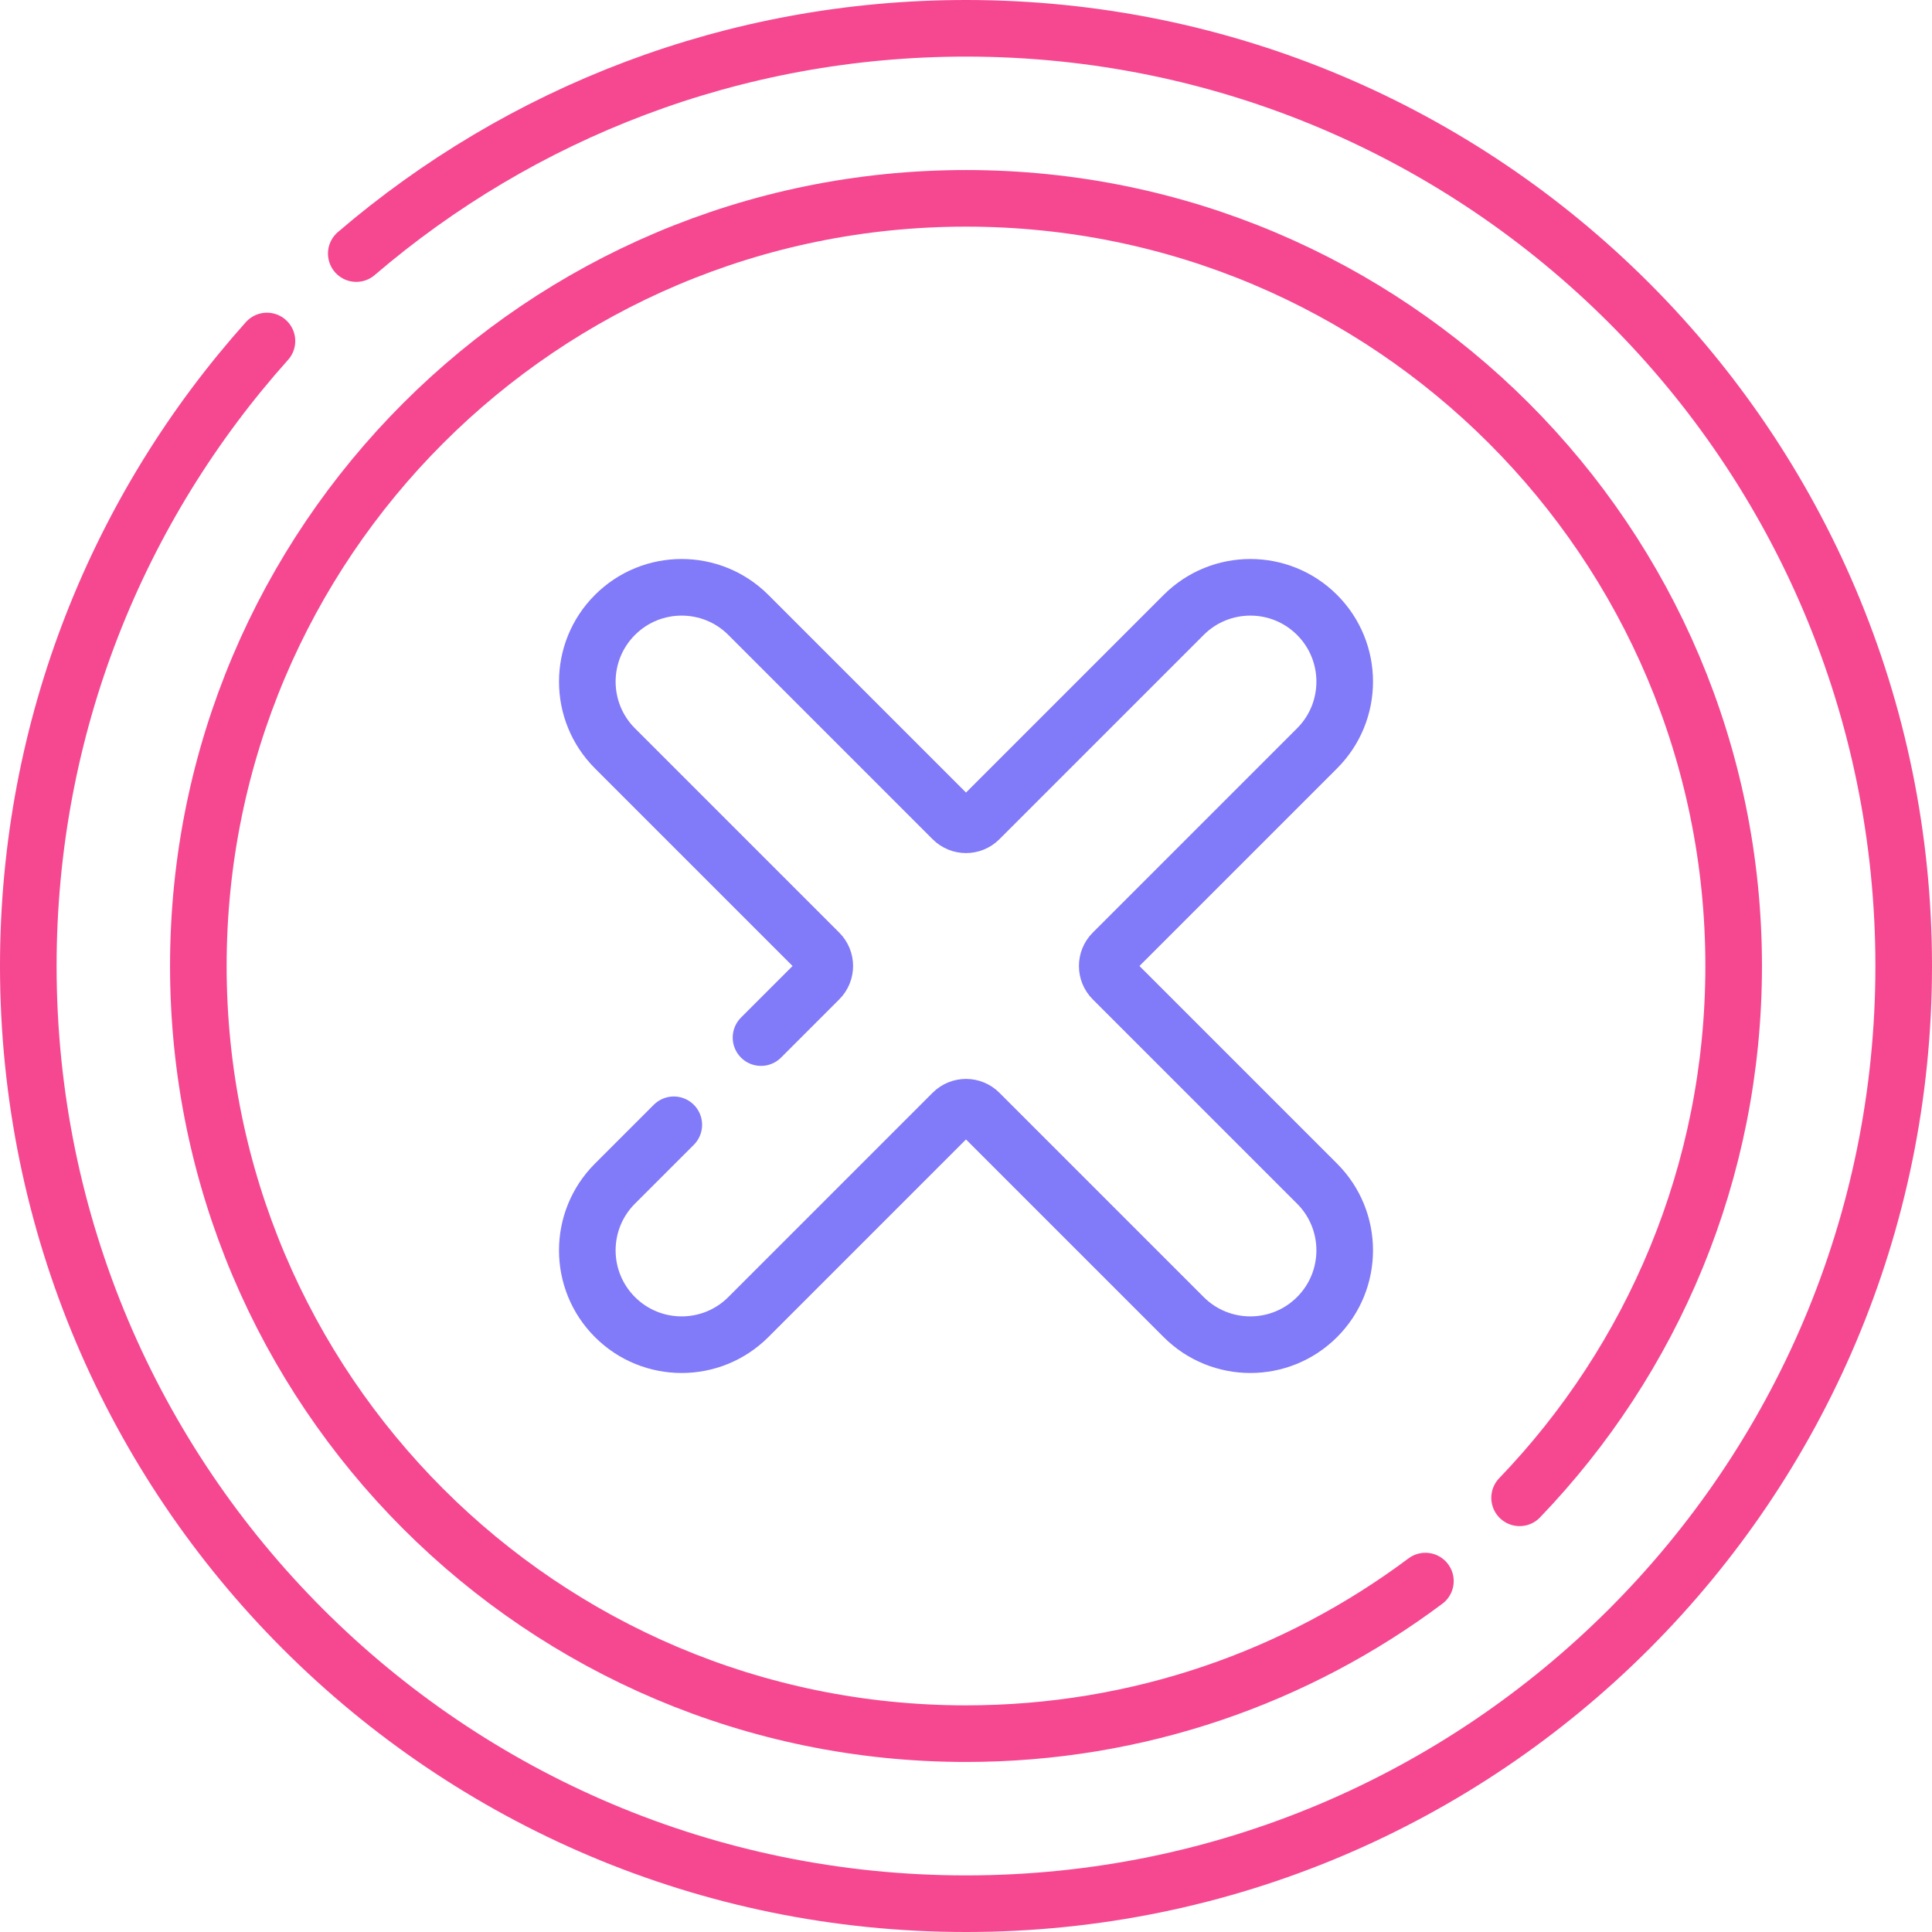 <?xml version="1.0" encoding="UTF-8"?> <svg xmlns="http://www.w3.org/2000/svg" width="512" height="512" viewBox="0 0 512 512" fill="none"> <g clip-path="url(#clip0_1265_444)"> <path d="M94.416 67.2C137.863 29.982 194.306 7.5 256 7.5C393.243 7.5 504.5 118.757 504.5 256C504.5 393.243 393.243 504.5 256 504.5C118.757 504.5 7.5 393.243 7.5 256C7.5 192.372 31.414 134.329 70.744 90.369" stroke="#F54891" stroke-width="15" stroke-miterlimit="10" stroke-linecap="round" stroke-linejoin="round"></path> <path d="M377.746 419.002C343.799 444.397 301.656 459.437 256.001 459.437C143.646 459.437 52.562 368.355 52.562 256C52.562 143.645 143.644 52.562 255.999 52.562C368.354 52.562 459.438 143.644 459.438 256C459.438 310.71 437.842 360.376 402.709 396.937" stroke="#F54891" stroke-width="15" stroke-miterlimit="10" stroke-linecap="round" stroke-linejoin="round"></path> <path d="M178.563 298.082L162.965 313.68C153.202 323.443 153.202 339.272 162.965 349.035C167.847 353.917 174.244 356.357 180.643 356.357C187.04 356.357 193.44 353.916 198.321 349.035L252.466 294.89C254.419 292.937 257.584 292.937 259.537 294.89L313.682 349.035C318.564 353.916 324.961 356.357 331.36 356.357C337.759 356.357 344.156 353.916 349.038 349.035C358.801 339.272 358.801 323.443 349.038 313.68L294.893 259.535C292.94 257.582 292.94 254.417 294.893 252.464L349.038 198.319C358.801 188.556 358.801 172.727 349.038 162.964C339.275 153.202 323.445 153.202 313.683 162.964L259.538 217.109C257.585 219.062 254.42 219.062 252.467 217.109L198.322 162.964C188.558 153.201 172.73 153.201 162.967 162.964C153.204 172.727 153.204 188.556 162.967 198.319L217.112 252.464C219.065 254.417 219.065 257.582 217.112 259.535L201.677 274.97" stroke="#817AF9" stroke-width="15" stroke-miterlimit="10" stroke-linecap="round" stroke-linejoin="round"></path> </g> <defs> <clipPath id="clip0_1265_444"> <rect width="512" height="512" fill="white"></rect> </clipPath> </defs> </svg> 